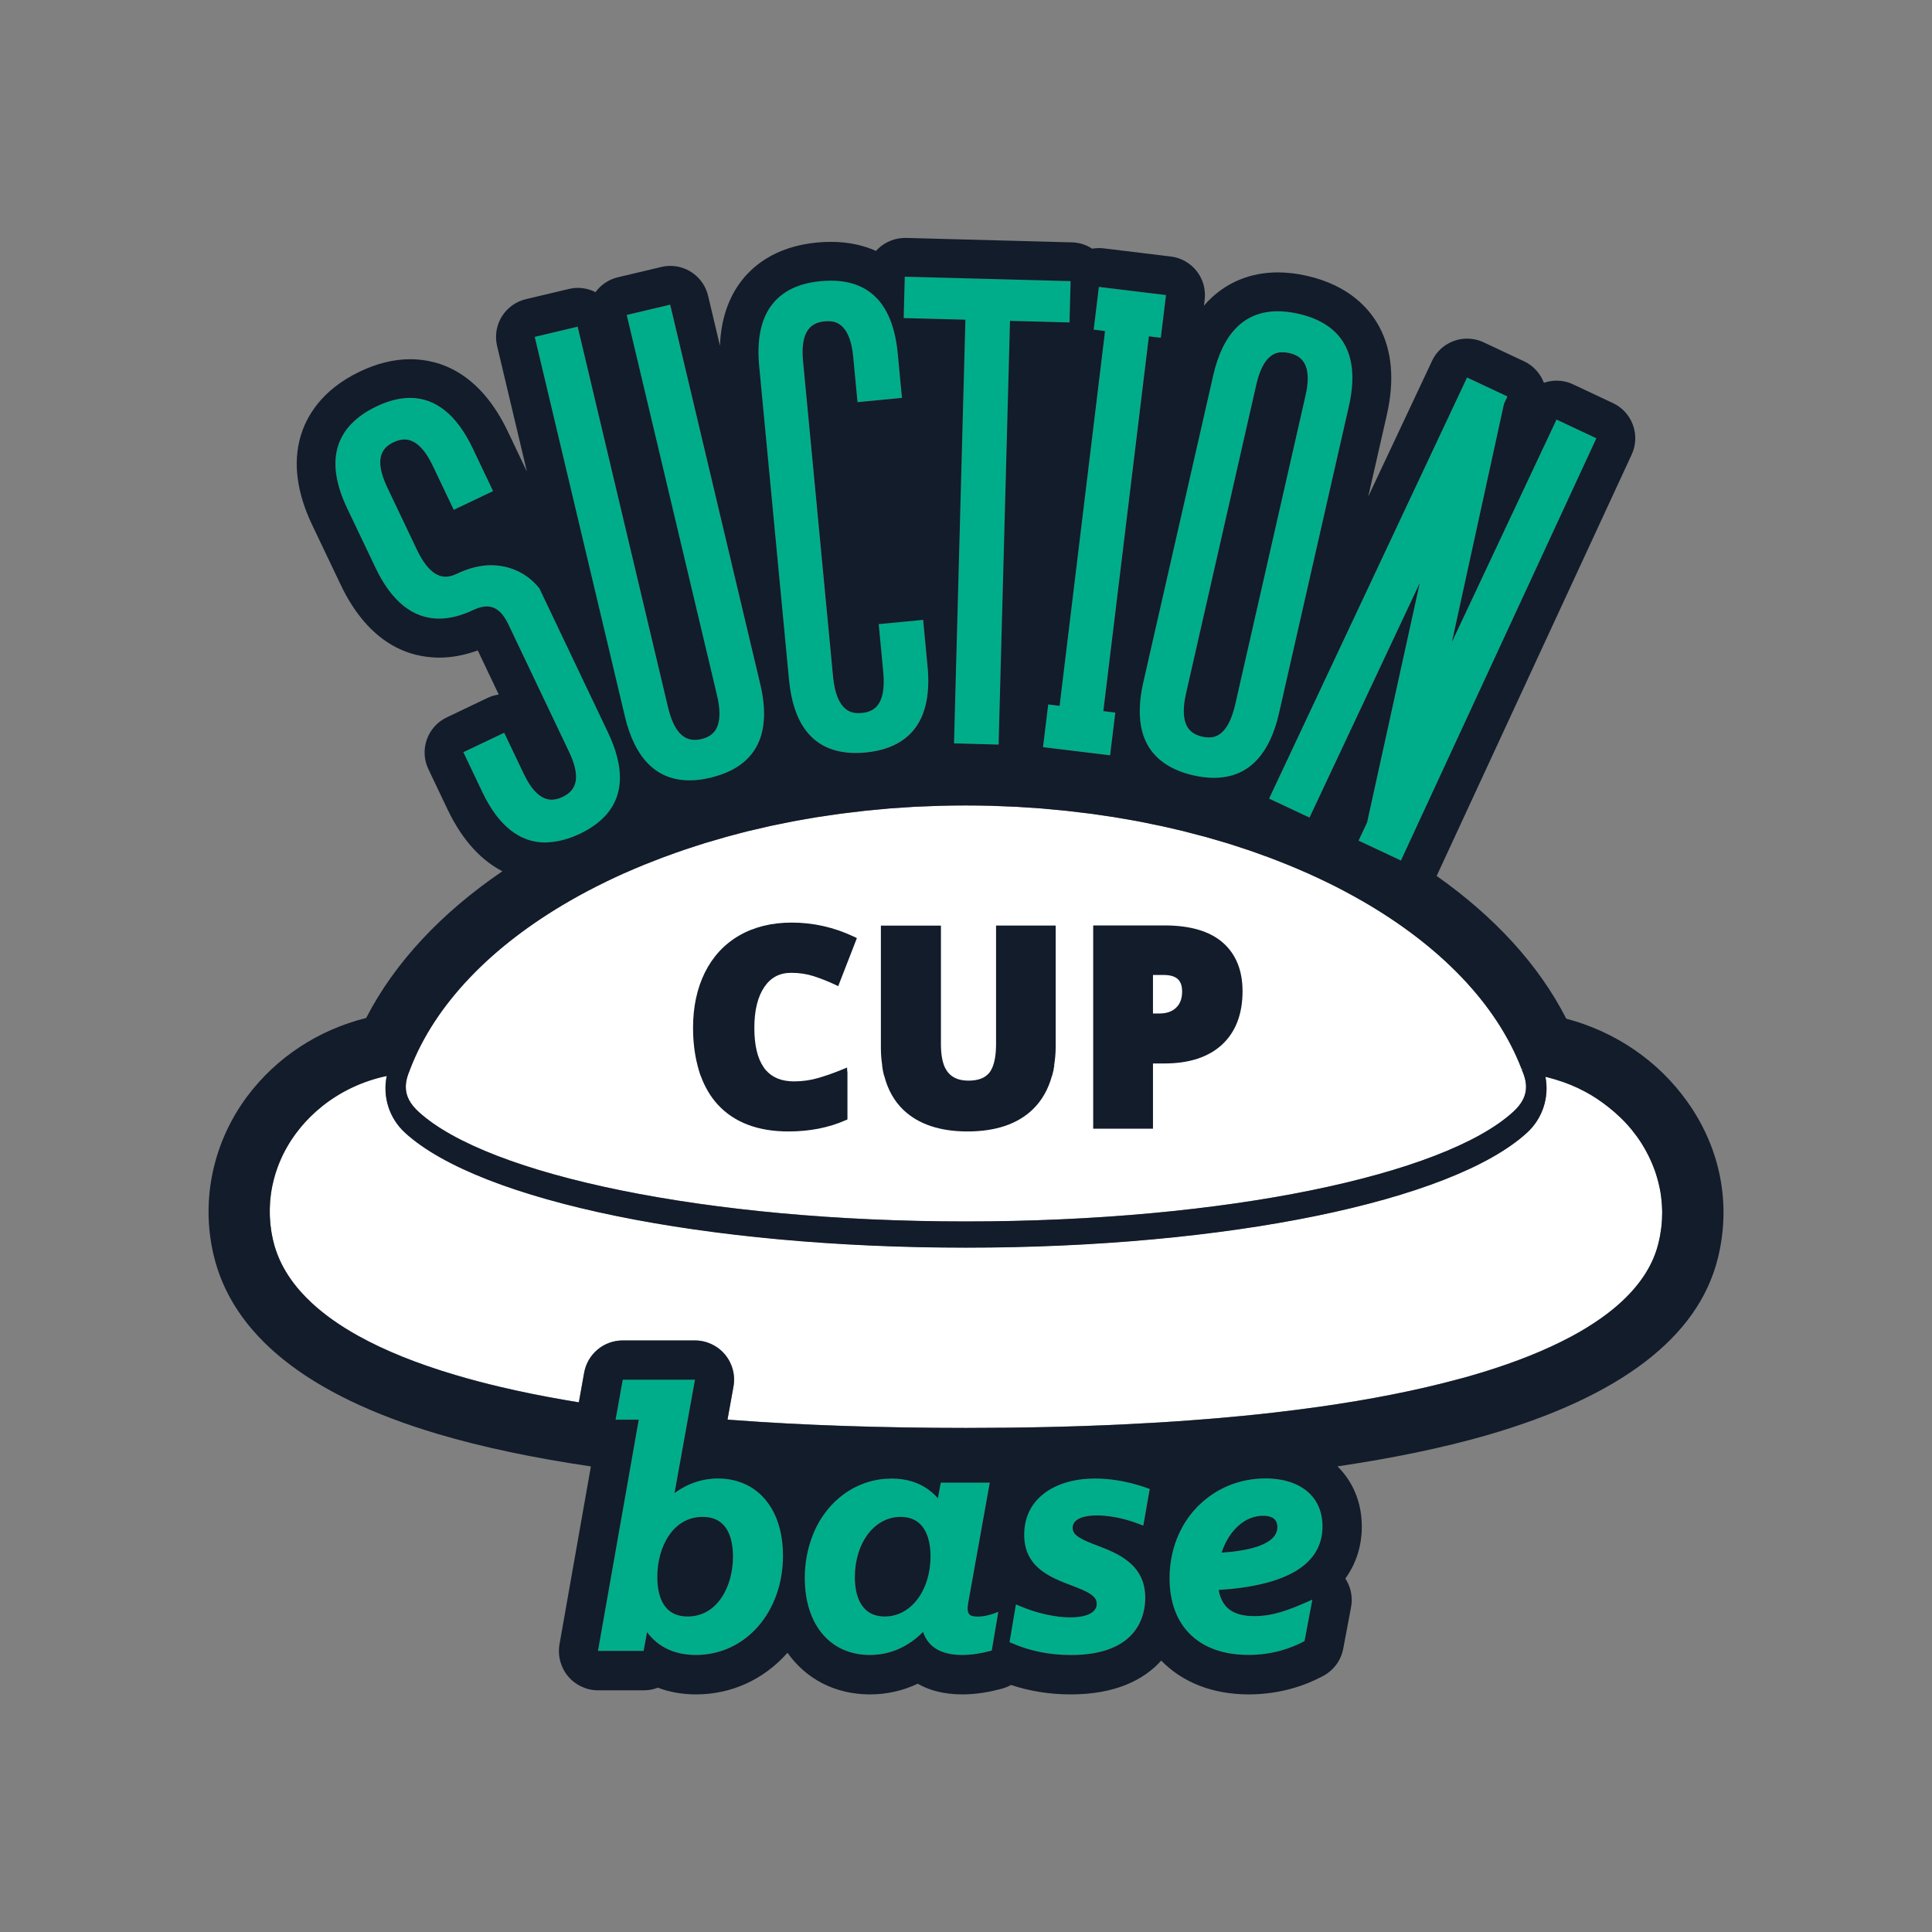 <svg xml:space="preserve" style="enable-background:new 0 0 360 360;" viewBox="0 0 360 360" y="0px" x="0px" xmlns:xlink="http://www.w3.org/1999/xlink" xmlns="http://www.w3.org/2000/svg" id="Layer_1" version="1.1">
<rect x="0" y="0" width="360" height="360" fill="#808080" stroke="none"/>
<style type="text/css">
	.st0{fill:#00AD8A;}
	.st1{fill:#FFFFFF;}
	.st2{fill:#121C2A;}
</style>
<g>
	<g>
		<polygon points="169.5,51.58 168.6,51.56 168.57,52.46 168.41,58.36 168.39,59.27 169.29,59.29 179.89,59.58 
			177.78,137.62 177.76,138.53 178.66,138.55 185.17,138.73 186.08,138.75 186.1,137.85 188.21,59.8 198.39,60.08 199.3,60.1 
			199.32,59.2 199.48,53.3 199.5,52.39 198.6,52.37" class="st0"></polygon>
	</g>
	<g>
		<path d="M130.7,137.72c-0.44,0.1-0.86,0.16-1.25,0.16c-2.38,0-4.01-2-4.99-6.11l-16.62-70.01l-0.21-0.88l-0.88,0.21
			l-6.24,1.48l-0.88,0.21l0.21,0.88l16.57,69.81c1.88,7.94,5.94,11.96,12.06,11.96c1.22,0,2.55-0.17,3.93-0.5
			c0.05-0.01,0.1-0.03,0.16-0.04c0.07-0.02,0.13-0.04,0.2-0.06c3.98-1.02,6.77-2.98,8.27-5.85c1.52-2.91,1.73-6.78,0.61-11.5
			l-16.57-69.81l-0.21-0.88l-0.88,0.21l-6.34,1.5l-0.88,0.21l0.21,0.88l16.62,70.01c0.58,2.45,0.61,4.37,0.08,5.73
			C133.19,136.57,132.22,137.36,130.7,137.72z" class="st0"></path>
	</g>
	<g>
		<path d="M241.92,58.47c-1.35-0.31-2.63-0.46-3.83-0.46h0c-6.18,0-10.23,4.03-12.04,11.97l-13.01,57.16
			c-1.08,4.73-0.85,8.59,0.69,11.49c0.82,1.54,2.01,2.81,3.56,3.81c1.4,0.91,3.08,1.59,5.05,2.04c1.36,0.31,2.66,0.47,3.86,0.47
			c0.42,0,0.83-0.02,1.23-0.06c5.54-0.51,9.2-4.54,10.9-12l13.01-57.16c1.07-4.7,0.82-8.54-0.73-11.42
			C249.03,61.38,246.11,59.42,241.92,58.47z M243.27,73.69l-13.1,57.56c-1.4,6.16-4.09,6.16-4.97,6.16c-0.38,0-0.79-0.05-1.21-0.15
			c-1.52-0.35-2.51-1.12-3-2.37c-0.54-1.35-0.53-3.28,0.03-5.73l13.1-57.56c1.36-5.97,4.02-5.97,4.9-5.97c0.39,0,0.8,0.05,1.24,0.15
			c1.53,0.35,2.52,1.11,3.02,2.33C243.82,69.43,243.81,71.3,243.27,73.69z" class="st0"></path>
	</g>
	<g>
		<polygon points="196.2,131.37 195.3,131.26 195.19,132.16 194.44,138.32 194.33,139.22 194.5,139.24 195.23,139.33 
			205.94,140.63 206.84,140.74 206.85,140.61 206.95,139.84 207.7,133.68 207.81,132.78 206.91,132.67 205.58,132.51 214.07,62.68 
			215.4,62.84 216.3,62.95 216.41,62.05 217.16,55.88 217.27,54.99 216.37,54.88 205.66,53.58 204.76,53.47 204.65,54.36 
			203.9,60.53 203.79,61.43 204.69,61.53 205.91,61.68 197.42,131.52" class="st0"></polygon>
	</g>
	<g>
		<path d="M153.63,59.86c0.2-0.02,0.4-0.03,0.6-0.03c1.02,0,4.12,0,4.74,6.59l0.72,7.6l0.09,0.9l0.9-0.09l6.48-0.62
			l0.9-0.09l-0.09-0.9l-0.7-7.4c-0.85-8.98-5.05-13.54-12.48-13.54c-0.6,0-1.23,0.03-1.88,0.09c-4.24,0.4-7.37,1.98-9.29,4.67
			c-1.9,2.66-2.63,6.44-2.17,11.23l5.55,58.36c0.76,7.98,4.1,12.49,9.94,13.45c0.79,0.13,1.61,0.2,2.49,0.2
			c0.59,0,1.21-0.03,1.84-0.09c1.63-0.16,3.09-0.48,4.39-0.98c2.1-0.8,3.77-2.05,4.97-3.73c1.91-2.68,2.65-6.48,2.19-11.31
			l-0.74-7.8l-0.09-0.9l-0.9,0.09l-6.48,0.62l-0.9,0.09l0.09,0.9l0.76,8c0.61,6.46-1.98,7.46-3.99,7.65
			c-0.2,0.02-0.39,0.03-0.58,0.03c-1.02,0-4.13,0-4.78-6.79l-5.59-58.77c-0.23-2.43,0.01-4.29,0.71-5.52
			C150.99,60.64,152.07,60.01,153.63,59.86z" class="st0"></path>
	</g>
	<g>
		<path d="M73.36,82.41c0.71-0.34,1.39-0.51,2.03-0.51c1.94,0,3.72,1.66,5.28,4.94l3.5,7.35L84.55,95l0.82-0.39
			l5.7-2.71l0.82-0.39L91.5,90.7l-3.41-7.17c-2.96-6.22-6.89-9.38-11.68-9.38c-1.94,0-4.04,0.53-6.23,1.58
			c-3.9,1.86-6.35,4.43-7.26,7.63c-0.9,3.16-0.31,6.97,1.76,11.32l5.3,11.12c3,6.29,6.98,9.48,11.85,9.48
			c1.99,0,4.15-0.55,6.42-1.63c0.9-0.43,1.72-0.64,2.46-0.64c1.64,0,2.95,1.09,4.02,3.32l11.33,23.8c1.05,2.21,1.46,4.03,1.22,5.44
			c-0.22,1.3-1.02,2.26-2.43,2.93c-0.72,0.34-1.41,0.52-2.05,0.52c-1.93,0-3.68-1.63-5.21-4.85l-3.24-6.8l-0.39-0.82l-0.82,0.39
			l-5.97,2.84l-0.82,0.39l0.39,0.82l3.15,6.62c2.97,6.24,6.93,9.4,11.78,9.4c0.22,0,0.45-0.03,0.68-0.05
			c1.81-0.11,3.74-0.62,5.77-1.59c2.14-1.02,3.8-2.25,5.02-3.69c3.15-3.72,3.22-8.81,0.17-15.22l-12.38-26l-0.39-0.82
			c-2.4-2.99-5.73-4.3-9.05-4.3c-1.98,0-4.14,0.55-6.41,1.63c-0.71,0.34-1.38,0.51-2.01,0.51c-1.96,0-3.75-1.69-5.34-5.02
			l-5.51-11.58C69.44,85.1,71.54,83.28,73.36,82.41z" class="st0"></path>
	</g>
	<g>
		<polygon points="280.51,74.7 280.9,73.88 280.08,73.5 274.18,70.73 273.37,70.34 272.98,71.16 236.94,147.83 
			236.87,147.98 236.48,148.8 237.3,149.18 243.2,151.95 244.02,152.34 244.4,151.52 244.75,150.78 264.56,108.63 254.75,153.23 
			253.93,154.99 253.54,155.81 253.16,156.63 253.97,157.02 260.24,159.96 261.06,160.35 261.44,159.52 261.58,159.23 297.09,82.49 
			297.47,81.67 296.66,81.29 290.86,78.56 290.04,78.18 289.65,79 270.55,119.62 280.25,75.25" class="st0"></polygon>
	</g>
	<g>
		<path d="M204.4,282.37c3.23,0,6.36,1.02,7.93,1.63l0.7,0.27l1.13-6.46l0.07-0.37l-0.06-0.02l-0.43-0.16
			c-0.5-0.18-1.07-0.37-1.68-0.55c-1.64-0.49-3.65-0.94-5.87-1.13c-0.7-0.06-1.41-0.1-2.14-0.1c-3.19,0-5.93,0.66-8.07,1.83
			c-0.99,0.54-1.85,1.19-2.57,1.94c-0.09,0.1-0.19,0.2-0.28,0.3c-0.09,0.1-0.19,0.2-0.27,0.31c-1.32,1.65-2.05,3.7-2.05,6.07
			c0,6.13,4.91,7.99,8.85,9.49c2.9,1.1,4.67,1.85,4.67,3.41c0,1.6-1.81,2.52-4.96,2.52c-2.8,0-6.22-0.77-9.38-2.11l-0.72-0.31
			l-1.19,7.04l0.44,0.19c3.32,1.47,7.02,2.21,10.99,2.21c12.51,0,13.86-7.45,13.86-10.66c0-6.31-5.18-8.3-8.97-9.75
			c-2.82-1.08-4.56-1.82-4.56-3.29C199.86,283.21,201.52,282.37,204.4,282.37z" class="st0"></path>
	</g>
	<g>
		<path d="M246.43,284.4c0-4.27-2.45-7.27-6.6-8.41c-0.16-0.04-0.32-0.09-0.48-0.13c-0.17-0.04-0.34-0.07-0.51-0.1
			c-0.93-0.18-1.93-0.28-3-0.28c-4.9,0-9.21,1.86-12.38,4.95c-0.1,0.09-0.2,0.18-0.29,0.27c-0.09,0.1-0.19,0.2-0.28,0.3
			c-3.1,3.31-4.96,7.88-4.96,13.09c0,8.94,5.5,14.28,14.7,14.28c4.6,0,8.08-1.33,10.19-2.44l0.26-0.14l1.46-7.72l-1.07,0.47
			c-3.27,1.42-6.26,2.6-9.72,2.6c-3.97,0-6.05-1.51-6.67-4.87C239.92,295.44,246.43,291.45,246.43,284.4z M227.63,289.31
			c1.39-4.2,4.36-6.87,7.73-6.87c1.76,0,2.66,0.71,2.66,2.1C238.01,288.04,231.87,289.04,227.63,289.31z" class="st0"></path>
	</g>
	<g>
		<path d="M179.3,308.38c1.97,0,3.86-0.39,5.11-0.72l0.39-0.1l1.22-7.22l-1,0.36c-0.93,0.33-1.97,0.52-2.86,0.52
			c-0.8,0-1.31-0.15-1.57-0.46c-0.3-0.35-0.36-1.03-0.19-2.02l3.81-21.25l0.22-1.23h-9.13l-0.23,1.23l-0.31,1.67
			c-0.56-0.65-1.19-1.2-1.87-1.68c-1.82-1.28-4.04-1.96-6.59-1.98c-0.04,0-0.07-0.01-0.11-0.01c-0.25,0-0.49,0.03-0.73,0.04
			c-0.27,0.01-0.55,0.02-0.82,0.04c-1.95,0.19-3.78,0.76-5.44,1.62c-3.1,1.61-5.62,4.27-7.24,7.66c-0.09,0.19-0.18,0.39-0.26,0.59
			c-0.08,0.19-0.16,0.38-0.24,0.57c-0.96,2.4-1.5,5.1-1.5,8.01c0,8.72,4.76,14.35,12.12,14.35c3.74,0,7.15-1.48,9.92-4.3
			C172.94,306.93,175.39,308.38,179.3,308.38z M164.87,301.21c-4.86,0-5.59-4.59-5.59-7.33c0-6.4,3.66-11.23,8.51-11.23
			c4.86,0,5.59,4.59,5.59,7.33C173.38,296.38,169.72,301.21,164.87,301.21z" class="st0"></path>
	</g>
	<g>
		<path d="M117.32,274.18l-5.9,33.43h8.51l0.64-3.49c2.06,2.79,5.17,4.25,9.09,4.25c9.26,0,16.24-7.97,16.24-18.54
			c0-7-3.07-12-8.09-13.71c-1.23-0.42-2.58-0.65-4.03-0.65c-0.71,0-1.42,0.06-2.11,0.17c-2.11,0.34-4.11,1.19-5.98,2.55l0.55-3.05
			l1.01-5.6l1.02-5.66l1.23-6.81h-13.46l-0.95,5.3l-0.39,2.15h4.32l-0.72,4.07L117.32,274.18z M130.92,282.65
			c4.67,0,5.66,4.02,5.66,7.4c0,5.55-2.9,11.16-8.44,11.16c-4.67,0-5.66-4.02-5.66-7.4C122.47,288.27,125.38,282.65,130.92,282.65z" class="st0"></path>
	</g>
	<g>
		<path d="M50.28,226.63c0.01,0.29,0.04,0.57,0.06,0.86c0.02,0.2,0.02,0.4,0.04,0.6c0.03,0.32,0.08,0.64,0.13,0.96
			c0.02,0.17,0.04,0.34,0.07,0.51c0.08,0.47,0.17,0.95,0.28,1.42c0,0.02,0.01,0.03,0.01,0.05c0.29,1.26,0.7,2.49,1.24,3.7
			c0.91,2.02,2.18,3.97,3.83,5.84c0.66,0.75,1.38,1.49,2.16,2.21c2.34,2.18,5.24,4.24,8.72,6.16c4.86,2.69,10.85,5.13,18.05,7.26
			c2.62,0.78,5.39,1.51,8.33,2.21c3.67,0.87,7.6,1.67,11.79,2.4c0.94,0.16,1.9,0.33,2.87,0.48l0.99-5.52
			c0.63-3.48,3.65-6.01,7.18-6.01h13.46c2.16,0,4.21,0.96,5.6,2.62c1.39,1.66,1.97,3.85,1.58,5.98l-1.11,6.15
			c0.31,0.02,0.61,0.05,0.92,0.07c3.22,0.24,6.54,0.46,9.97,0.64c3.42,0.18,6.94,0.34,10.57,0.46c7.25,0.25,14.91,0.38,22.99,0.38
			c10.37,0,20.09-0.22,29.16-0.65c2.27-0.11,4.5-0.23,6.68-0.36c2.19-0.13,4.33-0.28,6.44-0.44c3.16-0.24,6.23-0.5,9.22-0.79
			c1.99-0.19,3.94-0.4,5.85-0.62c2.86-0.33,5.64-0.68,8.33-1.06c9.85-1.39,18.52-3.13,26.03-5.16c0.68-0.18,1.36-0.37,2.02-0.56
			c6.64-1.9,12.33-4.04,17.09-6.4c0.71-0.35,1.41-0.71,2.08-1.07c2.02-1.09,3.85-2.22,5.49-3.39c1.46-1.04,2.78-2.11,3.95-3.21
			c1.75-1.65,3.18-3.36,4.29-5.13c0.55-0.89,1.03-1.79,1.42-2.7c0.2-0.46,0.37-0.92,0.53-1.38c0.16-0.46,0.29-0.93,0.41-1.4
			c0-0.01,0-0.02,0.01-0.04c0.12-0.49,0.23-0.97,0.32-1.46c0.03-0.17,0.05-0.34,0.08-0.51c0.05-0.33,0.11-0.65,0.15-0.98
			c0.02-0.2,0.04-0.4,0.06-0.61c0.03-0.29,0.06-0.58,0.07-0.87c0.01-0.21,0.01-0.43,0.02-0.64c0.01-0.27,0.02-0.55,0.02-0.82
			c0-0.22-0.01-0.44-0.02-0.66c-0.01-0.26-0.02-0.53-0.04-0.79c-0.02-0.22-0.04-0.45-0.06-0.67c-0.02-0.25-0.05-0.51-0.08-0.76
			c-0.03-0.23-0.07-0.45-0.1-0.68c-0.04-0.24-0.08-0.49-0.13-0.73c-0.04-0.23-0.09-0.46-0.15-0.68c-0.05-0.23-0.11-0.47-0.17-0.7
			c-0.06-0.23-0.12-0.46-0.19-0.69c-0.06-0.22-0.13-0.45-0.2-0.67c-0.07-0.23-0.15-0.46-0.23-0.69c-0.08-0.21-0.15-0.42-0.24-0.63
			c-0.09-0.24-0.18-0.47-0.28-0.7c-0.08-0.2-0.17-0.39-0.26-0.59c-0.11-0.24-0.22-0.48-0.33-0.71c-0.09-0.18-0.18-0.36-0.28-0.54
			c-0.13-0.24-0.26-0.49-0.39-0.73c-0.09-0.16-0.19-0.32-0.28-0.48c-0.15-0.25-0.3-0.5-0.45-0.75c-0.09-0.14-0.18-0.27-0.27-0.41
			c-0.18-0.26-0.35-0.53-0.54-0.78c-0.07-0.1-0.15-0.2-0.23-0.3c-0.21-0.28-0.42-0.57-0.65-0.85c-0.04-0.05-0.08-0.09-0.11-0.14
			c-1.3-1.59-2.8-3.03-4.46-4.32c-1.31-1.02-2.7-1.96-4.19-2.76c-0.01-0.01-0.03-0.01-0.04-0.02c-0.41-0.22-0.83-0.43-1.25-0.63
			c-0.03-0.01-0.05-0.02-0.08-0.04c-0.42-0.2-0.84-0.38-1.27-0.56c-0.03-0.01-0.07-0.03-0.1-0.04c-0.42-0.17-0.85-0.34-1.29-0.49
			c-0.04-0.01-0.08-0.03-0.12-0.04c-0.43-0.15-0.87-0.3-1.31-0.43c-0.04-0.01-0.08-0.02-0.12-0.04c-0.45-0.13-0.89-0.26-1.35-0.37
			c-0.04-0.01-0.08-0.02-0.11-0.03c-0.13-0.03-0.25-0.06-0.38-0.09c0,0,0,0.01,0,0.01c0.73,3.8-0.52,7.75-3.45,10.42
			c-14.03,12.8-56.03,21.4-104.52,21.4s-90.49-8.6-104.52-21.4c-2.97-2.71-4.22-6.73-3.42-10.58c0,0,0-0.01,0-0.01
			c-4.57,0.96-8.69,2.96-12.09,5.69c-0.01,0.01-0.02,0.02-0.03,0.03c-0.33,0.26-0.65,0.54-0.96,0.81c-0.05,0.04-0.09,0.08-0.14,0.12
			c-0.29,0.26-0.56,0.52-0.84,0.79c-0.07,0.07-0.14,0.13-0.21,0.2c-0.25,0.25-0.5,0.51-0.74,0.77c-0.08,0.09-0.17,0.18-0.25,0.27
			c-0.22,0.25-0.44,0.5-0.65,0.75c-0.09,0.11-0.18,0.22-0.27,0.33c-0.2,0.24-0.39,0.49-0.58,0.74c-0.1,0.13-0.19,0.25-0.29,0.38
			c-0.18,0.24-0.35,0.49-0.51,0.73c-0.1,0.14-0.19,0.29-0.29,0.43c-0.15,0.24-0.3,0.48-0.45,0.73c-0.1,0.16-0.19,0.32-0.28,0.48
			c-0.14,0.24-0.27,0.48-0.4,0.72c-0.09,0.17-0.18,0.35-0.27,0.53c-0.12,0.24-0.23,0.47-0.34,0.71c-0.09,0.19-0.17,0.38-0.25,0.57
			c-0.1,0.23-0.2,0.47-0.29,0.7c-0.08,0.2-0.15,0.4-0.23,0.61c-0.08,0.23-0.17,0.46-0.24,0.7c-0.07,0.21-0.13,0.43-0.2,0.64
			c-0.07,0.23-0.14,0.46-0.2,0.7c-0.06,0.22-0.11,0.45-0.16,0.67c-0.05,0.23-0.11,0.46-0.16,0.69c-0.05,0.23-0.09,0.47-0.13,0.7
			c-0.04,0.23-0.08,0.45-0.11,0.68c-0.03,0.25-0.06,0.49-0.09,0.74c-0.02,0.22-0.05,0.44-0.07,0.67c-0.02,0.26-0.03,0.51-0.04,0.77
			c-0.01,0.22-0.03,0.44-0.03,0.66c-0.01,0.27,0,0.54,0,0.81C50.28,226.2,50.27,226.41,50.28,226.63z" class="st1"></path>
	</g>
	<g>
		<path d="M219.57,188.22c0.88-0.84,1.32-1.99,1.32-3.46c0-2.47-1.37-3.71-4.11-3.71h-2.56v8.42h1.8
			C217.52,189.48,218.7,189.06,219.57,188.22z" class="st1"></path>
	</g>
	<g>
		<path d="M78.04,207.19c12.92,11.79,53.67,20.4,101.95,20.4c48.28,0,89.03-8.61,101.95-20.4
			c1.61-1.47,2.46-2.99,2.42-4.8c-0.02-0.66-0.14-1.35-0.41-2.1c0-0.01-0.01-0.03-0.01-0.04c-0.03-0.09-0.08-0.19-0.11-0.28
			c0,0,0,0,0-0.01c-0.09-0.24-0.19-0.48-0.29-0.73l0.28-0.01l0.12-0.04v0h-0.41c-4.67-12.15-15.2-22.97-29.75-31.34
			c-0.01-0.01-0.03-0.01-0.04-0.02c-1.05-0.6-2.12-1.19-3.21-1.77c-0.04-0.02-0.09-0.04-0.13-0.07c-1.06-0.56-2.14-1.11-3.23-1.64
			c-0.08-0.04-0.16-0.07-0.24-0.11c-1.07-0.52-2.15-1.02-3.25-1.51c-0.11-0.05-0.23-0.1-0.34-0.15c-1.07-0.47-2.15-0.94-3.26-1.39
			c-0.16-0.07-0.33-0.13-0.49-0.19c-1.06-0.43-2.13-0.85-3.22-1.26c-0.2-0.07-0.4-0.14-0.6-0.21c-1.06-0.39-2.13-0.78-3.22-1.15
			c-0.26-0.09-0.54-0.17-0.8-0.26c-1.03-0.34-2.07-0.68-3.12-1.01c-0.31-0.1-0.64-0.18-0.95-0.28c-1.02-0.3-2.03-0.61-3.07-0.89
			c-0.37-0.1-0.75-0.19-1.12-0.29c-0.99-0.27-1.98-0.53-2.99-0.78c-0.42-0.1-0.85-0.2-1.28-0.3c-0.97-0.23-1.94-0.46-2.92-0.67
			c-0.47-0.1-0.96-0.19-1.44-0.29c-0.95-0.2-1.89-0.4-2.85-0.58c-0.54-0.1-1.1-0.19-1.64-0.29c-0.91-0.16-1.81-0.33-2.73-0.47
			c-0.6-0.1-1.21-0.18-1.82-0.27c-0.87-0.13-1.74-0.27-2.63-0.38c-0.66-0.09-1.34-0.16-2.01-0.24c-0.83-0.1-1.66-0.21-2.51-0.3
			c-0.74-0.08-1.49-0.14-2.23-0.21c-0.78-0.07-1.56-0.15-2.35-0.22c-0.79-0.06-1.6-0.11-2.39-0.16c-0.75-0.05-1.5-0.11-2.26-0.15
			c-0.91-0.05-1.84-0.07-2.76-0.11c-0.65-0.02-1.29-0.06-1.95-0.08c-1.58-0.04-3.16-0.06-4.76-0.06c-1.6,0-3.18,0.02-4.76,0.06
			c-0.53,0.01-1.05,0.04-1.58,0.06c-1.04,0.04-2.09,0.07-3.12,0.12c-0.7,0.04-1.39,0.09-2.09,0.14c-0.85,0.05-1.71,0.1-2.56,0.17
			c-0.79,0.06-1.57,0.14-2.36,0.22c-0.74,0.07-1.49,0.13-2.22,0.21c-0.84,0.09-1.67,0.2-2.5,0.3c-0.67,0.08-1.35,0.15-2.02,0.24
			c-0.88,0.12-1.74,0.25-2.61,0.38c-0.61,0.09-1.23,0.17-1.83,0.27c-0.92,0.15-1.82,0.31-2.73,0.47c-0.55,0.1-1.1,0.18-1.64,0.29
			c-0.95,0.18-1.89,0.38-2.83,0.57c-0.48,0.1-0.98,0.19-1.46,0.3c-0.99,0.21-1.96,0.45-2.94,0.68c-0.42,0.1-0.84,0.19-1.26,0.29
			c-1.02,0.25-2.02,0.52-3.02,0.79c-0.36,0.1-0.73,0.19-1.09,0.29c-1.04,0.29-2.06,0.59-3.08,0.9c-0.31,0.09-0.63,0.18-0.93,0.27
			c-1.05,0.32-2.09,0.66-3.12,1.01c-0.26,0.09-0.53,0.17-0.79,0.26c-1.09,0.37-2.16,0.76-3.22,1.15c-0.2,0.07-0.4,0.14-0.59,0.21
			c-1.09,0.41-2.17,0.83-3.23,1.26c-0.16,0.06-0.32,0.12-0.48,0.19c-1.1,0.45-2.18,0.91-3.24,1.38c-0.12,0.05-0.24,0.1-0.36,0.15
			c-1.1,0.49-2.19,1-3.26,1.52c-0.07,0.04-0.15,0.07-0.22,0.11c-1.1,0.53-2.18,1.08-3.24,1.64c-0.04,0.02-0.08,0.04-0.12,0.06
			c-1.08,0.57-2.15,1.16-3.19,1.76c-0.02,0.01-0.04,0.02-0.05,0.03c-14.57,8.37-25.12,19.2-29.79,31.36h-0.41v0h0l0.41,0.01
			c-0.01,0.04-0.03,0.08-0.04,0.11c-0.08,0.2-0.16,0.39-0.23,0.59c-0.04,0.11-0.09,0.23-0.13,0.34c0,0.01-0.01,0.03-0.01,0.04
			c-0.26,0.75-0.39,1.44-0.41,2.1C75.57,204.2,76.43,205.73,78.04,207.19z M204.32,199.83v-0.64v-26.13h12.68
			c4.63,0,8.1,1.01,10.43,3.03c2.32,2.02,3.48,4.9,3.48,8.62c0,4.09-1.21,7.26-3.62,9.49c-2.41,2.23-5.84,3.35-10.29,3.35h-2.78
			v1.65v0.64v9.87h-9.9V199.83z M164.76,173.06h9.95v21.5c0,1.94,0.27,3.48,0.82,4.63c0.11,0.23,0.23,0.44,0.37,0.64
			c0.09,0.13,0.17,0.26,0.27,0.37c0.97,1.17,2.4,1.75,4.29,1.75c2.02,0,3.49-0.58,4.4-1.74c0.09-0.12,0.18-0.25,0.26-0.39
			c0.12-0.2,0.24-0.41,0.34-0.64c0.51-1.15,0.76-2.71,0.76-4.68v-21.45h9.9v22.06c0,1.46-0.14,2.81-0.4,4.08
			c-0.04,0.21-0.08,0.43-0.13,0.64c-0.62,2.59-1.8,4.73-3.55,6.43c-2.71,2.63-6.63,3.95-11.74,3.95c-5,0-8.83-1.28-11.52-3.84
			c-1.77-1.69-2.95-3.88-3.55-6.54c-0.05-0.21-0.09-0.42-0.13-0.64c-0.22-1.19-0.35-2.47-0.35-3.85V173.06z M131.93,181.48
			c1.43-2.87,3.48-5.08,6.16-6.63c2.68-1.55,5.83-2.32,9.46-2.32c3.96,0,7.74,0.86,11.35,2.58l-3.03,7.8
			c-1.35-0.64-2.71-1.17-4.06-1.6c-1.35-0.43-2.81-0.65-4.36-0.65c-2.36,0-4.19,0.96-5.51,2.89c-1.32,1.93-1.98,4.59-1.98,7.98
			c0,3.36,0.61,5.9,1.83,7.66c0.16,0.23,0.32,0.44,0.5,0.64c1.33,1.51,3.23,2.28,5.72,2.28c1.62,0,3.19-0.23,4.71-0.68
			c1.5-0.44,3-0.98,4.52-1.6c0.02-0.01,0.05-0.02,0.07-0.03v0.03v8.34c-3.06,1.35-6.52,2.03-10.38,2.03c-5.53,0-9.77-1.6-12.72-4.81
			c-1.4-1.53-2.46-3.39-3.2-5.56c-0.07-0.21-0.14-0.42-0.2-0.64c-0.67-2.25-1.02-4.81-1.02-7.71
			C129.79,187.69,130.5,184.36,131.93,181.48z" class="st1"></path>
	</g>
	<g>
		<path d="M320.08,234.52c2.53-10.13,0.53-20.5-5.65-29.2c-5.42-7.64-13.42-13.08-22.58-15.5
			c-5.12-10.06-13.45-19.06-24.15-26.6l0.31-0.67l35.65-77.03l0.38-0.82c1.67-3.61,0.11-7.89-3.49-9.59l-0.81-0.38l-5.8-2.73
			l-0.82-0.38c-0.99-0.47-2.04-0.69-3.07-0.69c-0.81,0-1.61,0.14-2.37,0.4c-0.64-1.7-1.92-3.17-3.7-4.01l-0.82-0.38l-5.89-2.77
			l-0.82-0.38c-0.99-0.47-2.04-0.69-3.07-0.69c-2.72,0-5.32,1.54-6.55,4.16l-0.38,0.82l-11.5,24.45l3.46-15.2
			c1.47-6.46,0.99-12-1.42-16.47c-1.8-3.33-5.59-7.67-13.45-9.46c-1.87-0.43-3.7-0.64-5.43-0.64h0c-4.99,0-9.4,1.77-12.76,5.11
			c-0.35,0.35-0.7,0.72-1.02,1.11l0.03-0.23l0.11-0.9c0.23-1.9-0.3-3.82-1.49-5.33c-1.18-1.51-2.92-2.49-4.82-2.72l-0.9-0.11
			l-10.71-1.3l-0.9-0.11c-0.3-0.04-0.59-0.05-0.88-0.05c-0.43,0-0.86,0.04-1.27,0.11c-1.09-0.72-2.38-1.15-3.78-1.18l-0.9-0.02
			l-29.1-0.78l-0.9-0.02c-0.06,0-0.13,0-0.19,0c-1.85,0-3.63,0.71-4.98,1.98c-0.15,0.14-0.29,0.29-0.43,0.44
			c-2.23-1-5-1.69-8.4-1.69c-0.83,0-1.69,0.04-2.56,0.12c-8,0.76-12.3,4.59-14.49,7.67c-2.23,3.12-3.44,7-3.62,11.57l-2-8.43
			l-0.21-0.88c-0.79-3.33-3.76-5.57-7.03-5.57c-0.55,0-1.11,0.06-1.68,0.2l-0.88,0.21l-6.34,1.5l-0.88,0.21
			c-1.74,0.41-3.19,1.43-4.17,2.77c-1-0.51-2.13-0.79-3.29-0.79c-0.55,0-1.11,0.06-1.68,0.2l-0.88,0.21l-6.24,1.48l-0.88,0.21
			c-1.87,0.44-3.48,1.61-4.49,3.24c-1.01,1.63-1.32,3.6-0.88,5.47l0.21,0.88l5.35,22.53l-0.13-0.26l-3.41-7.17
			c-5.32-11.16-12.84-13.5-18.21-13.5c-3.03,0-6.17,0.77-9.34,2.28c-7.3,3.48-10.07,8.54-11.11,12.17
			c-1.4,4.91-0.67,10.43,2.18,16.42l5.3,11.12c5.36,11.25,12.95,13.61,18.38,13.61c2.33,0,4.74-0.45,7.18-1.34l3.91,8.22
			c-0.72,0.1-1.42,0.31-2.08,0.63l-0.82,0.39l-5.97,2.85l-0.82,0.39c-3.61,1.72-5.14,6.04-3.42,9.64l0.39,0.82l3.15,6.62
			c2.97,6.24,6.64,9.72,10.25,11.59c-11.28,7.68-20.04,16.94-25.38,27.34c-8.91,2.22-16.77,7.35-22.21,14.66
			c-6.3,8.47-8.59,19.14-6.28,29.26c3.43,15.07,17.52,26.38,41.89,33.61c8.23,2.44,17.75,4.45,28.47,6.03l-5.85,33.15
			c-0.37,2.13,0.21,4.31,1.6,5.96c1.39,1.65,3.43,2.61,5.59,2.61h8.51c0.92,0,1.81-0.17,2.63-0.49c2.17,0.83,4.56,1.25,7.1,1.25
			c6.6,0,12.65-2.76,17.05-7.76c3.44,4.86,8.84,7.76,15.37,7.76c3.14,0,6.14-0.68,8.9-1.99c2.05,1.18,4.76,1.99,8.32,1.99
			c2.75,0,5.3-0.52,6.96-0.96l0.39-0.1c0.61-0.16,1.19-0.4,1.72-0.7c3.49,1.17,7.23,1.76,11.15,1.76c8.13,0,13.53-2.62,16.84-6.3
			c3.87,4,9.5,6.3,16.28,6.3c6.09,0,10.76-1.79,13.6-3.29l0.27-0.14c1.96-1.04,3.35-2.91,3.76-5.1l1.41-7.48
			c0.11-0.51,0.17-1.05,0.17-1.59c0-1.47-0.44-2.84-1.19-3.99c2.01-2.77,3.07-6.07,3.07-9.68c0-4.53-1.67-8.39-4.53-11.22
			c10.3-1.52,19.56-3.44,27.68-5.76C301.88,260.27,316.41,249.2,320.08,234.52z M272.98,71.16l0.38-0.82l0.82,0.38l5.89,2.77
			l0.82,0.38l-0.38,0.82l-0.26,0.55l-9.7,44.37L289.65,79l0.38-0.82l0.82,0.38l5.8,2.73l0.81,0.38l-0.38,0.82l-35.52,76.74
			l-0.13,0.29l-0.38,0.83l-0.82-0.39l-6.26-2.94l-0.82-0.38l0.38-0.82l0.39-0.83l0.82-1.75l9.81-44.6l-19.81,42.15l-0.35,0.73
			l-0.38,0.82l-0.82-0.38l-5.89-2.77l-0.82-0.38l0.38-0.82l0.07-0.15L272.98,71.16z M226.06,69.98C227.87,62.03,231.92,58,238.1,58
			h0c1.19,0,2.48,0.16,3.83,0.46c4.18,0.95,7.11,2.92,8.68,5.84c1.56,2.88,1.8,6.73,0.73,11.42l-13.01,57.16
			c-1.7,7.46-5.36,11.49-10.9,12c-0.4,0.04-0.81,0.06-1.23,0.06c-1.2,0-2.5-0.16-3.86-0.47c-1.97-0.45-3.65-1.14-5.05-2.04
			c-1.54-1-2.74-2.27-3.56-3.81c-1.53-2.89-1.76-6.76-0.69-11.49L226.06,69.98z M205.91,61.68l-1.22-0.15l-0.9-0.11l0.11-0.9
			l0.75-6.16l0.11-0.9l0.9,0.11l10.71,1.3l0.9,0.11l-0.11,0.9l-0.75,6.16l-0.11,0.9l-0.9-0.11l-1.32-0.16l-8.49,69.84l1.33,0.16
			l0.9,0.11l-0.11,0.9l-0.75,6.16l-0.09,0.77l-0.02,0.13l-0.9-0.11l-10.71-1.3l-0.73-0.09l-0.16-0.02l0.11-0.9l0.75-6.16l0.11-0.9
			l0.9,0.11l1.22,0.15L205.91,61.68z M168.41,58.36l0.16-5.9l0.02-0.9l0.9,0.02l29.1,0.78l0.9,0.02l-0.02,0.9l-0.16,5.9l-0.02,0.9
			l-0.9-0.02l-10.19-0.27l-2.1,78.05l-0.02,0.9l-0.9-0.02l-6.51-0.18l-0.9-0.02l0.02-0.9l2.1-78.05l-10.59-0.28l-0.9-0.02
			L168.41,58.36z M143.63,57.06c1.93-2.7,5.05-4.27,9.29-4.67c0.64-0.06,1.27-0.09,1.88-0.09c7.43,0,11.62,4.56,12.48,13.54l0.7,7.4
			l0.09,0.9l-0.9,0.09l-6.48,0.62l-0.9,0.09l-0.09-0.9l-0.72-7.6c-0.63-6.59-3.72-6.59-4.74-6.59c-0.19,0-0.39,0.01-0.6,0.03
			c-1.56,0.15-2.64,0.78-3.29,1.92c-0.71,1.23-0.95,3.09-0.71,5.52l5.59,58.77c0.65,6.79,3.76,6.79,4.78,6.79
			c0.19,0,0.38-0.01,0.58-0.03c2.01-0.19,4.6-1.19,3.99-7.65l-0.76-8l-0.09-0.9l0.9-0.09l6.48-0.62l0.9-0.09l0.09,0.9l0.74,7.8
			c0.46,4.83-0.28,8.63-2.19,11.31c-1.2,1.68-2.87,2.92-4.97,3.73c-1.3,0.5-2.76,0.82-4.39,0.98c-0.63,0.06-1.25,0.09-1.84,0.09
			c-0.88,0-1.7-0.07-2.49-0.2c-5.83-0.96-9.18-5.47-9.94-13.45l-5.55-58.36C141,63.49,141.73,59.71,143.63,57.06z M100.52,62.56
			l6.24-1.48l0.88-0.21l0.21,0.88l16.62,70.01c0.98,4.11,2.61,6.11,4.99,6.11c0.39,0,0.81-0.05,1.25-0.16
			c1.52-0.36,2.5-1.14,2.98-2.4c0.52-1.35,0.5-3.28-0.08-5.73l-16.62-70.01l-0.21-0.88l0.88-0.21l6.34-1.5l0.88-0.21l0.21,0.88
			l16.57,69.81c1.12,4.72,0.92,8.59-0.61,11.5c-1.5,2.87-4.29,4.83-8.27,5.85c-0.07,0.02-0.13,0.04-0.2,0.06
			c-0.05,0.01-0.1,0.03-0.16,0.04c-1.38,0.33-2.71,0.5-3.93,0.5c-6.12,0-10.18-4.02-12.06-11.96L99.85,63.65l-0.21-0.88
			L100.52,62.56z M89.88,147.6l-3.15-6.62l-0.39-0.82l0.82-0.39l5.97-2.84l0.82-0.39l0.39,0.82l3.24,6.8
			c1.53,3.22,3.29,4.85,5.21,4.85c0.64,0,1.33-0.17,2.05-0.52c1.41-0.67,2.21-1.63,2.43-2.93c0.24-1.4-0.17-3.23-1.22-5.44
			l-11.33-23.8c-1.06-2.24-2.38-3.32-4.02-3.32c-0.73,0-1.56,0.22-2.46,0.64c-2.26,1.08-4.42,1.63-6.42,1.63
			c-4.87,0-8.86-3.19-11.85-9.48l-5.3-11.12c-2.07-4.35-2.66-8.16-1.76-11.32c0.92-3.2,3.36-5.77,7.26-7.63
			c2.2-1.05,4.29-1.58,6.23-1.58c4.78,0,8.71,3.16,11.68,9.38l3.41,7.17l0.39,0.82l-0.82,0.39l-5.7,2.71L84.55,95l-0.39-0.82
			l-3.5-7.35c-1.56-3.28-3.34-4.94-5.28-4.94c-0.63,0-1.32,0.17-2.03,0.51c-1.82,0.87-3.92,2.69-1.17,8.46l5.51,11.58
			c1.59,3.33,3.38,5.02,5.34,5.02c0.63,0,1.31-0.17,2.01-0.51c2.27-1.08,4.43-1.63,6.41-1.63c3.32,0,6.65,1.31,9.05,4.3l0.39,0.82
			l12.38,26c3.06,6.42,2.98,11.51-0.17,15.22c-1.22,1.44-2.88,2.67-5.02,3.69c-2.02,0.96-3.96,1.48-5.77,1.59
			c-0.23,0.01-0.46,0.05-0.68,0.05C96.81,157,92.85,153.84,89.88,147.6z M76.02,200.29c0-0.01,0.01-0.03,0.01-0.04
			c0.04-0.11,0.09-0.23,0.13-0.34c0.07-0.2,0.16-0.39,0.23-0.59c0.01-0.04,0.03-0.08,0.04-0.11l-0.41-0.01h0v0h0.41
			c4.67-12.16,15.22-22.99,29.79-31.36c0.02-0.01,0.04-0.02,0.05-0.03c1.04-0.6,2.11-1.19,3.19-1.76c0.04-0.02,0.08-0.04,0.12-0.06
			c1.06-0.56,2.14-1.11,3.24-1.64c0.07-0.04,0.15-0.07,0.22-0.11c1.07-0.52,2.15-1.02,3.26-1.52c0.12-0.05,0.24-0.1,0.36-0.15
			c1.07-0.47,2.14-0.94,3.24-1.38c0.16-0.06,0.32-0.12,0.48-0.19c1.07-0.43,2.14-0.85,3.23-1.26c0.19-0.07,0.4-0.14,0.59-0.21
			c1.06-0.39,2.13-0.78,3.22-1.15c0.26-0.09,0.53-0.17,0.79-0.26c1.03-0.34,2.07-0.68,3.12-1.01c0.31-0.09,0.62-0.18,0.93-0.27
			c1.02-0.31,2.04-0.61,3.08-0.9c0.36-0.1,0.73-0.19,1.09-0.29c1-0.27,2-0.54,3.02-0.79c0.42-0.1,0.84-0.19,1.26-0.29
			c0.98-0.23,1.95-0.46,2.94-0.68c0.48-0.1,0.97-0.2,1.46-0.3c0.94-0.19,1.88-0.39,2.83-0.57c0.54-0.1,1.09-0.19,1.64-0.29
			c0.91-0.16,1.81-0.33,2.73-0.47c0.61-0.1,1.22-0.18,1.83-0.27c0.87-0.13,1.73-0.26,2.61-0.38c0.67-0.09,1.35-0.16,2.02-0.24
			c0.83-0.1,1.66-0.21,2.5-0.3c0.74-0.08,1.48-0.14,2.22-0.21c0.79-0.07,1.57-0.15,2.36-0.22c0.85-0.07,1.7-0.11,2.56-0.17
			c0.7-0.04,1.39-0.1,2.09-0.14c1.03-0.05,2.08-0.09,3.12-0.12c0.53-0.02,1.05-0.05,1.58-0.06c1.58-0.04,3.16-0.06,4.76-0.06
			c1.6,0,3.18,0.02,4.76,0.06c0.65,0.02,1.3,0.05,1.95,0.08c0.92,0.03,1.84,0.06,2.76,0.11c0.76,0.04,1.5,0.1,2.26,0.15
			c0.8,0.05,1.6,0.09,2.39,0.16c0.79,0.06,1.57,0.14,2.35,0.22c0.74,0.07,1.49,0.13,2.23,0.21c0.84,0.09,1.67,0.2,2.51,0.3
			c0.67,0.08,1.35,0.15,2.01,0.24c0.88,0.12,1.75,0.25,2.63,0.38c0.61,0.09,1.22,0.17,1.82,0.27c0.92,0.15,1.82,0.31,2.73,0.47
			c0.55,0.1,1.1,0.18,1.64,0.29c0.96,0.18,1.9,0.38,2.85,0.58c0.48,0.1,0.96,0.19,1.44,0.29c0.98,0.21,1.95,0.44,2.92,0.67
			c0.42,0.1,0.86,0.19,1.28,0.3c1.01,0.25,2,0.51,2.99,0.78c0.37,0.1,0.75,0.19,1.12,0.29c1.03,0.29,2.05,0.59,3.07,0.89
			c0.31,0.09,0.64,0.18,0.95,0.28c1.05,0.32,2.09,0.66,3.12,1.01c0.27,0.09,0.54,0.17,0.8,0.26c1.09,0.37,2.16,0.76,3.22,1.15
			c0.2,0.07,0.4,0.14,0.6,0.21c1.09,0.41,2.16,0.83,3.22,1.26c0.16,0.07,0.33,0.13,0.49,0.19c1.1,0.45,2.18,0.92,3.26,1.39
			c0.11,0.05,0.23,0.1,0.34,0.15c1.1,0.49,2.18,1,3.25,1.51c0.08,0.04,0.16,0.07,0.24,0.11c1.1,0.53,2.17,1.08,3.23,1.64
			c0.04,0.02,0.09,0.04,0.13,0.07c1.09,0.58,2.16,1.17,3.21,1.77c0.01,0.01,0.03,0.01,0.04,0.02c14.55,8.37,25.08,19.19,29.75,31.34
			h0.41v0l-0.12,0.04l-0.28,0.01c0.09,0.24,0.2,0.48,0.29,0.73c0,0,0,0,0,0.01c0.03,0.09,0.08,0.19,0.11,0.28
			c0,0.01,0.01,0.03,0.01,0.04c0.26,0.75,0.39,1.44,0.41,2.1c0.04,1.81-0.81,3.33-2.42,4.8c-12.92,11.79-53.67,20.4-101.95,20.4
			c-48.28,0-89.03-8.61-101.95-20.4c-1.61-1.47-2.46-2.99-2.42-4.8C75.63,201.74,75.76,201.04,76.02,200.29z M129.66,308.38
			c-3.92,0-7.03-1.46-9.09-4.25l-0.64,3.49h-8.51l5.9-33.43l0.98-5.58l0.72-4.07h-4.32l0.39-2.15l0.95-5.3h13.46l-1.23,6.81
			l-1.02,5.66l-1.01,5.6l-0.55,3.05c1.87-1.36,3.87-2.21,5.98-2.55c0.69-0.11,1.4-0.17,2.11-0.17c1.45,0,2.8,0.23,4.03,0.65
			c5.02,1.71,8.09,6.71,8.09,13.71C145.9,300.41,138.92,308.38,129.66,308.38z M184.8,307.56l-0.39,0.1
			c-1.24,0.33-3.14,0.72-5.11,0.72c-3.91,0-6.36-1.45-7.3-4.3c-2.78,2.82-6.18,4.3-9.92,4.3c-7.36,0-12.12-5.63-12.12-14.35
			c0-2.91,0.54-5.61,1.5-8.01c0.08-0.19,0.15-0.39,0.24-0.57c0.09-0.2,0.17-0.4,0.26-0.59c1.62-3.38,4.14-6.05,7.24-7.66
			c1.66-0.86,3.49-1.43,5.44-1.62c0.27-0.03,0.55-0.03,0.82-0.04c0.24-0.01,0.48-0.04,0.73-0.04c0.04,0,0.07,0,0.11,0.01
			c2.55,0.02,4.77,0.69,6.59,1.98c0.68,0.48,1.31,1.04,1.87,1.68l0.31-1.67l0.23-1.23h9.13l-0.22,1.23l-3.81,21.25
			c-0.17,0.98-0.11,1.66,0.19,2.02c0.26,0.31,0.77,0.46,1.57,0.46c0.89,0,1.93-0.19,2.86-0.52l1-0.36L184.8,307.56z M214.17,277.82
			l-1.13,6.46l-0.7-0.27c-1.57-0.61-4.7-1.63-7.93-1.63c-2.88,0-4.54,0.84-4.54,2.31c0,1.47,1.73,2.21,4.56,3.29
			c3.78,1.45,8.97,3.44,8.97,9.75c0,3.2-1.35,10.66-13.86,10.66c-3.96,0-7.66-0.75-10.99-2.21l-0.44-0.19l1.19-7.04l0.72,0.31
			c3.16,1.34,6.58,2.11,9.38,2.11c3.15,0,4.96-0.92,4.96-2.52c0-1.55-1.78-2.31-4.67-3.41c-3.94-1.5-8.85-3.36-8.85-9.49
			c0-2.37,0.72-4.42,2.05-6.07c0.09-0.11,0.18-0.2,0.27-0.31c0.09-0.1,0.18-0.2,0.28-0.3c0.72-0.75,1.58-1.4,2.57-1.94
			c2.15-1.18,4.88-1.83,8.07-1.83c0.73,0,1.44,0.04,2.14,0.1c2.22,0.19,4.23,0.64,5.87,1.13c0.61,0.18,1.18,0.37,1.68,0.55
			l0.43,0.16l0.06,0.02L214.17,277.82z M227.08,296.27c0.62,3.36,2.71,4.87,6.67,4.87c3.47,0,6.45-1.18,9.72-2.6l1.07-0.47
			l-1.46,7.72l-0.26,0.14c-2.11,1.11-5.59,2.44-10.19,2.44c-9.21,0-14.7-5.34-14.7-14.28c0-5.21,1.86-9.78,4.96-13.09
			c0.09-0.1,0.18-0.2,0.28-0.3c0.09-0.09,0.2-0.18,0.29-0.27c3.17-3.09,7.48-4.95,12.38-4.95c1.07,0,2.07,0.1,3,0.28
			c0.17,0.03,0.35,0.06,0.51,0.1c0.16,0.04,0.32,0.08,0.48,0.13c4.15,1.14,6.6,4.14,6.6,8.41
			C246.43,291.45,239.92,295.44,227.08,296.27z M271.72,257c-7.51,2.03-16.18,3.77-26.03,5.16c-2.69,0.38-5.46,0.73-8.33,1.06
			c-1.91,0.22-3.86,0.42-5.85,0.62c-2.98,0.29-6.05,0.56-9.22,0.79c-2.11,0.16-4.25,0.3-6.44,0.44c-2.19,0.13-4.41,0.25-6.68,0.36
			c-9.07,0.43-18.79,0.65-29.16,0.65c-8.08,0-15.74-0.13-22.99-0.38c-3.63-0.12-7.15-0.28-10.57-0.46c-3.42-0.18-6.74-0.4-9.97-0.64
			c-0.31-0.02-0.61-0.05-0.92-0.07l1.11-6.15c0.38-2.13-0.2-4.32-1.58-5.98c-1.39-1.66-3.44-2.62-5.6-2.62h-13.46
			c-3.53,0-6.56,2.53-7.18,6.01l-0.99,5.52c-0.97-0.16-1.93-0.32-2.87-0.48c-4.19-0.73-8.12-1.53-11.79-2.4
			c-2.94-0.69-5.71-1.43-8.33-2.21c-7.2-2.13-13.19-4.57-18.05-7.26c-3.48-1.93-6.38-3.99-8.72-6.16c-0.78-0.73-1.5-1.46-2.16-2.21
			c-1.65-1.88-2.92-3.83-3.83-5.84c-0.54-1.21-0.96-2.45-1.24-3.7c0-0.02-0.01-0.03-0.01-0.05c-0.11-0.48-0.2-0.95-0.28-1.42
			c-0.03-0.17-0.04-0.34-0.07-0.51c-0.05-0.32-0.09-0.64-0.13-0.96c-0.02-0.2-0.03-0.4-0.04-0.6c-0.02-0.29-0.05-0.57-0.06-0.86
			c-0.01-0.21-0.01-0.42-0.01-0.63c0-0.27-0.01-0.54,0-0.81c0-0.22,0.02-0.44,0.03-0.66c0.01-0.26,0.02-0.52,0.04-0.77
			c0.02-0.22,0.05-0.45,0.07-0.67c0.03-0.25,0.05-0.49,0.09-0.74c0.03-0.23,0.07-0.45,0.11-0.68c0.04-0.24,0.08-0.47,0.13-0.7
			c0.05-0.23,0.1-0.46,0.16-0.69c0.05-0.22,0.11-0.45,0.16-0.67c0.06-0.23,0.13-0.46,0.2-0.7c0.06-0.21,0.13-0.43,0.2-0.64
			c0.08-0.23,0.16-0.47,0.24-0.7c0.07-0.2,0.15-0.41,0.23-0.61c0.09-0.24,0.19-0.47,0.29-0.7c0.08-0.19,0.17-0.38,0.25-0.57
			c0.11-0.24,0.22-0.48,0.34-0.71c0.09-0.18,0.18-0.35,0.27-0.53c0.13-0.24,0.26-0.48,0.4-0.72c0.09-0.16,0.19-0.32,0.28-0.48
			c0.15-0.24,0.3-0.49,0.45-0.73c0.09-0.15,0.19-0.29,0.29-0.43c0.17-0.25,0.34-0.49,0.51-0.73c0.09-0.13,0.19-0.26,0.29-0.38
			c0.19-0.25,0.38-0.5,0.58-0.74c0.09-0.11,0.18-0.22,0.27-0.33c0.21-0.25,0.43-0.51,0.65-0.75c0.08-0.09,0.17-0.18,0.25-0.27
			c0.24-0.26,0.48-0.52,0.74-0.77c0.07-0.07,0.14-0.13,0.21-0.2c0.27-0.27,0.55-0.53,0.84-0.79c0.04-0.04,0.09-0.08,0.14-0.12
			c0.31-0.28,0.63-0.55,0.96-0.81c0.01-0.01,0.02-0.02,0.03-0.03c3.4-2.73,7.52-4.73,12.09-5.69c0,0,0,0.01,0,0.01
			c-0.8,3.85,0.45,7.87,3.42,10.58c14.03,12.8,56.03,21.4,104.52,21.4s90.49-8.6,104.52-21.4c2.93-2.67,4.18-6.62,3.45-10.42
			c0,0,0-0.01,0-0.01c0.13,0.03,0.25,0.06,0.38,0.09c0.04,0.01,0.08,0.02,0.11,0.03c0.45,0.11,0.9,0.24,1.35,0.37
			c0.04,0.01,0.08,0.02,0.12,0.04c0.44,0.13,0.88,0.28,1.31,0.43c0.04,0.01,0.08,0.03,0.12,0.04c0.43,0.16,0.86,0.32,1.29,0.49
			c0.03,0.01,0.07,0.03,0.1,0.04c0.43,0.18,0.85,0.36,1.27,0.56c0.03,0.01,0.05,0.02,0.08,0.04c0.42,0.2,0.84,0.41,1.25,0.63
			c0.01,0.01,0.03,0.01,0.04,0.02c1.5,0.8,2.89,1.74,4.19,2.76c1.65,1.29,3.16,2.73,4.46,4.32c0.04,0.05,0.08,0.09,0.11,0.14
			c0.22,0.28,0.44,0.56,0.65,0.85c0.08,0.1,0.15,0.2,0.23,0.3c0.18,0.26,0.36,0.52,0.54,0.78c0.09,0.14,0.18,0.27,0.27,0.41
			c0.16,0.25,0.31,0.5,0.45,0.75c0.1,0.16,0.19,0.32,0.28,0.48c0.14,0.24,0.26,0.48,0.39,0.73c0.09,0.18,0.19,0.36,0.28,0.54
			c0.12,0.24,0.23,0.47,0.33,0.71c0.09,0.2,0.18,0.39,0.26,0.59c0.1,0.23,0.19,0.47,0.28,0.7c0.08,0.21,0.16,0.42,0.24,0.63
			c0.08,0.23,0.16,0.46,0.23,0.69c0.07,0.22,0.14,0.44,0.2,0.67c0.07,0.23,0.13,0.46,0.19,0.69c0.06,0.23,0.11,0.47,0.17,0.7
			c0.05,0.23,0.1,0.45,0.15,0.68c0.05,0.24,0.09,0.49,0.13,0.73c0.04,0.23,0.07,0.45,0.1,0.68c0.03,0.25,0.06,0.51,0.08,0.76
			c0.02,0.22,0.05,0.45,0.06,0.67c0.02,0.26,0.03,0.53,0.04,0.79c0.01,0.22,0.02,0.44,0.02,0.66c0,0.27-0.01,0.55-0.02,0.82
			c-0.01,0.21-0.01,0.43-0.02,0.64c-0.02,0.29-0.05,0.58-0.07,0.87c-0.02,0.2-0.03,0.4-0.06,0.61c-0.04,0.33-0.09,0.65-0.15,0.98
			c-0.03,0.17-0.05,0.34-0.08,0.51c-0.09,0.49-0.19,0.97-0.32,1.46c0,0.01,0,0.02-0.01,0.04c-0.23,0.94-0.55,1.87-0.94,2.78
			c-0.39,0.91-0.87,1.81-1.42,2.7c-1.11,1.77-2.54,3.48-4.29,5.13c-1.17,1.1-2.48,2.17-3.95,3.21c-1.64,1.17-3.47,2.3-5.49,3.39
			c-0.67,0.36-1.37,0.72-2.08,1.07c-4.76,2.36-10.45,4.5-17.09,6.4C273.08,256.62,272.4,256.81,271.72,257z" class="st2"></path>
	</g>
	<g>
		<path d="M223.99,137.26c0.42,0.1,0.83,0.15,1.21,0.15c0.88,0,3.57,0,4.97-6.16l13.1-57.56c0.54-2.38,0.54-4.26,0-5.57
			c-0.5-1.22-1.49-1.98-3.02-2.33c-0.44-0.1-0.85-0.15-1.24-0.15c-0.88,0-3.54,0-4.9,5.97l-13.1,57.56
			c-0.56,2.45-0.57,4.38-0.03,5.73C221.48,136.14,222.46,136.91,223.99,137.26z" class="st2"></path>
	</g>
	<g>
		<path d="M129.98,198.58l0.19,0.64h-0.02l0.16,0.49l0.03,0.11h0l0.07,0.22c0,0,0,0,0,0.01l0.14,0.41h0.02
			c0.76,2.08,1.82,3.89,3.17,5.36c3.06,3.33,7.49,5.01,13.17,5.01c3.93,0,7.5-0.7,10.63-2.08l0.37-0.16v-8.75l-0.05-0.41l-0.02-0.51
			l-0.82,0.34l-0.03,0.01c-1.5,0.62-3,1.15-4.46,1.58c-1.46,0.43-2.98,0.65-4.54,0.65c-2.31,0-4.03-0.68-5.26-2.07l-0.01-0.01
			c-0.16-0.18-0.31-0.37-0.44-0.57l0-0.01c-1.14-1.65-1.72-4.11-1.72-7.31c0-3.25,0.63-5.82,1.87-7.63c1.21-1.77,2.84-2.63,5-2.63
			c1.48,0,2.89,0.21,4.17,0.62c1.33,0.43,2.67,0.96,3.99,1.58l0.6,0.28l3.48-8.95l-0.52-0.25c-3.68-1.75-7.59-2.64-11.62-2.64
			c-3.72,0-7.01,0.81-9.77,2.4c-2.78,1.6-4.93,3.92-6.41,6.89c-1.46,2.95-2.21,6.4-2.21,10.28c0,2.6,0.29,4.97,0.85,7.09H129.98z" class="st2"></path>
	</g>
	<g>
		<path d="M164.36,198.58l0.12,0.64h-0.02l0.09,0.41l0.03,0.19h0.01l0.03,0.14c0,0,0,0.01,0,0.01l0.11,0.48h0.03
			c0.66,2.57,1.85,4.72,3.58,6.37c2.79,2.66,6.81,4.01,11.94,4.01c5.25,0,9.35-1.39,12.17-4.12c1.7-1.65,2.89-3.76,3.57-6.25h0.03
			l0.11-0.47c0-0.01,0-0.02,0.01-0.03l0.18-0.73h-0.03l0.13-0.64h-0.04c0.18-1.13,0.3-2.28,0.3-3.46v-22.67H185.6v22.07
			c0,1.87-0.24,3.36-0.71,4.43l0,0.01c-0.09,0.2-0.19,0.38-0.29,0.55l0,0c-0.07,0.12-0.14,0.23-0.23,0.33
			c-0.79,1.01-2.07,1.51-3.91,1.51c-1.71,0-2.96-0.5-3.81-1.53c-0.08-0.1-0.16-0.21-0.23-0.32l-0.01-0.01
			c-0.11-0.17-0.22-0.35-0.32-0.55c-0.5-1.06-0.76-2.52-0.76-4.36v-22.12h-11.19v22.9c0,1.1,0.1,2.18,0.26,3.23H164.36z" class="st2"></path>
	</g>
	<g>
		<path d="M214.84,200.45v-0.64v-0.6v-0.64v-0.41h2.16c4.58,0,8.19-1.18,10.71-3.51c2.53-2.34,3.82-5.69,3.82-9.94
			c0-3.9-1.24-6.95-3.7-9.09c-2.43-2.11-6.07-3.18-10.83-3.18h-13.3v26.13v0.64v0.6v0.64v9.87h11.14V200.45z M214.84,181.67h1.94
			c2.42,0,3.49,0.95,3.49,3.09c0,1.31-0.37,2.29-1.12,3.01c-0.76,0.73-1.79,1.08-3.12,1.08h-1.19V181.67z" class="st2"></path>
	</g>
	<g>
		<path d="M130.92,282.65c-5.54,0-8.44,5.61-8.44,11.16c0,3.37,0.98,7.4,5.66,7.4c5.54,0,8.44-5.61,8.44-11.16
			C136.57,286.67,135.59,282.65,130.92,282.65z" class="st2"></path>
	</g>
	<g>
		<path d="M167.8,282.65c-4.85,0-8.51,4.83-8.51,11.23c0,2.74,0.73,7.33,5.59,7.33c4.85,0,8.51-4.83,8.51-11.23
			C173.38,287.24,172.66,282.65,167.8,282.65z" class="st2"></path>
	</g>
	<g>
		<path d="M235.36,282.44c-3.37,0-6.34,2.67-7.73,6.87c4.24-0.27,10.39-1.27,10.39-4.77
			C238.01,283.15,237.12,282.44,235.36,282.44z" class="st2"></path>
	</g>
</g>
</svg>
